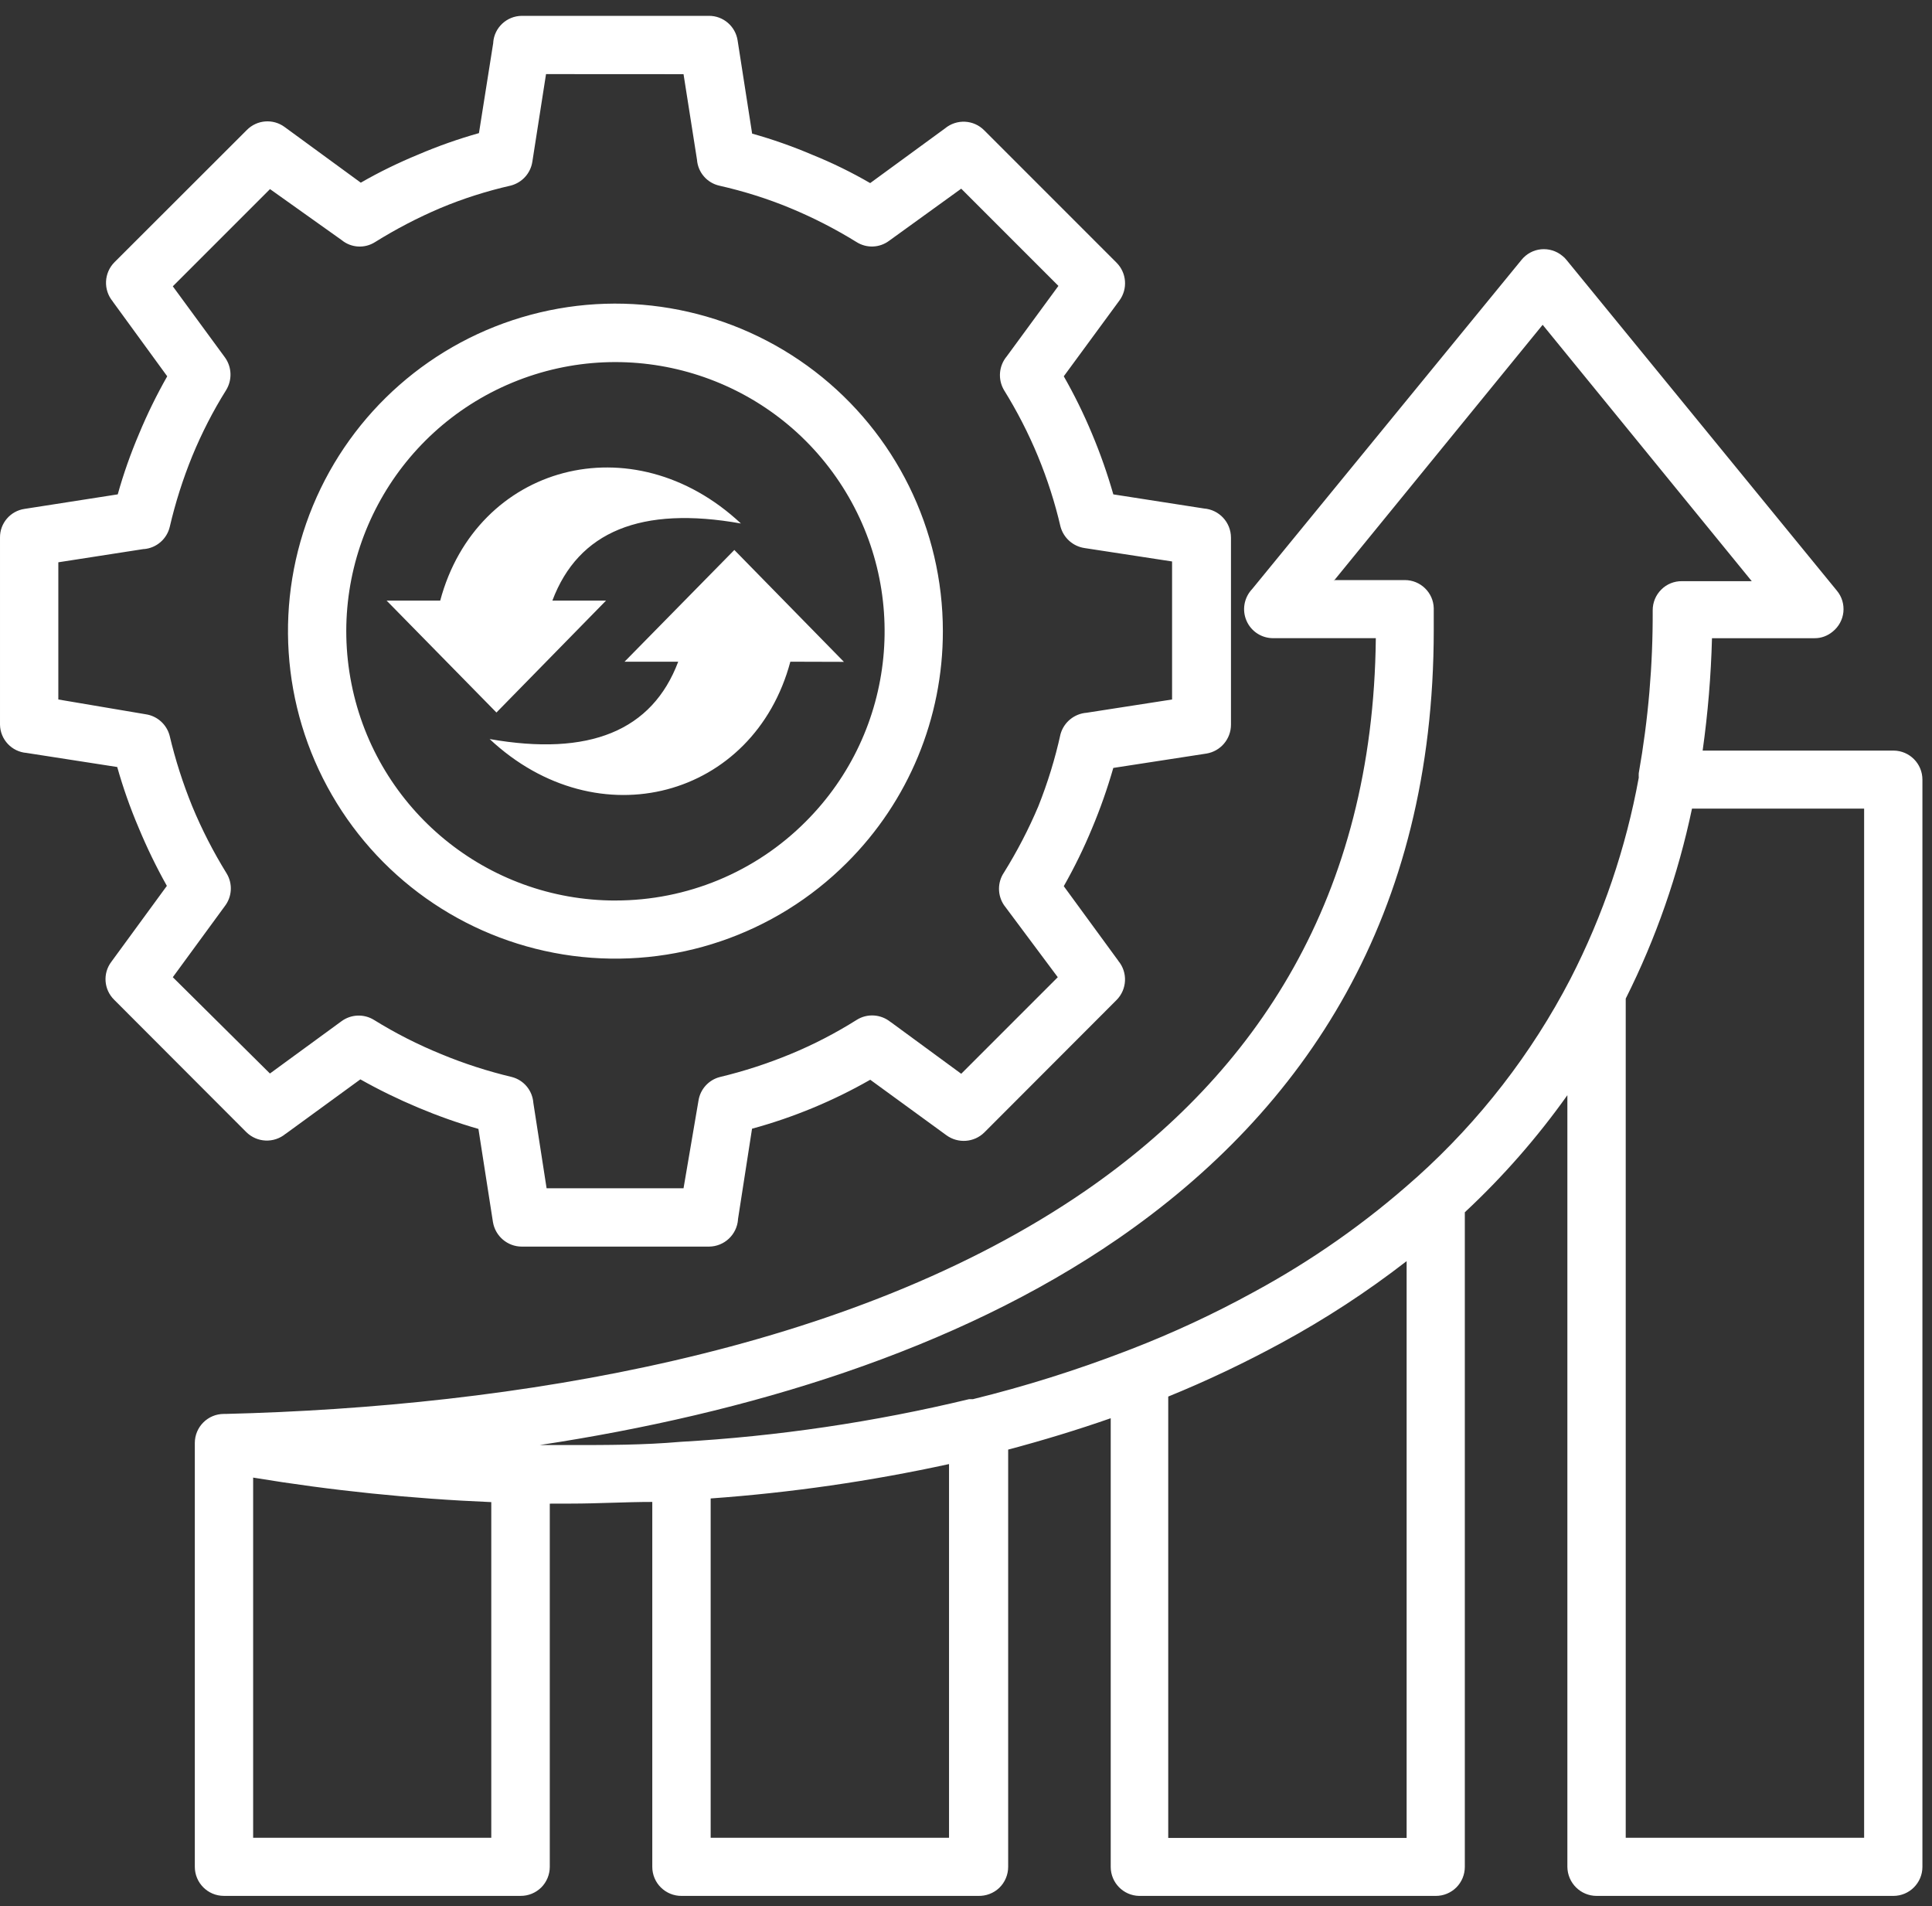 <svg width="74" height="73" viewBox="0 0 74 73" fill="none" xmlns="http://www.w3.org/2000/svg">
<rect x="0" y="0" width="74" height="73" fill="#333333" stroke="none"/>
<path fill-rule="evenodd" clip-rule="evenodd" d="M51.125 22.215H53.803C54.404 22.212 54.903 22.691 54.916 23.295V23.714V24.123C54.916 35.063 50.007 42.483 42.823 47.44C36.597 51.726 28.636 54.133 20.669 55.341H21.864C23.254 55.341 24.654 55.341 26.044 55.219H26.041C29.777 55.008 33.484 54.459 37.121 53.583H37.268C39.259 53.094 41.218 52.477 43.133 51.742L43.296 51.678H43.299C44.919 51.052 46.495 50.32 48.019 49.483C50.24 48.281 52.318 46.824 54.203 45.139L54.277 45.075C56.674 42.921 58.665 40.352 60.151 37.488C61.397 35.063 62.279 32.468 62.768 29.783C62.765 29.725 62.765 29.668 62.768 29.61C63.133 27.549 63.312 25.462 63.302 23.369C63.302 23.072 63.42 22.787 63.631 22.579C63.839 22.368 64.127 22.253 64.421 22.257H67.096L59.087 12.439L51.078 22.257L51.125 22.215ZM36.35 56.069C33.343 56.725 30.291 57.166 27.22 57.386V70.381H36.35V56.069ZM53.877 48.297V70.387H44.746V53.484C46.229 52.88 47.68 52.19 49.09 51.423C50.767 50.512 52.368 49.467 53.877 48.297ZM64.807 30.968H71.4V70.381H62.269V38.243C63.426 35.938 64.276 33.493 64.807 30.968ZM9.696 56.587V70.38H18.817V57.526C15.759 57.398 12.707 57.085 9.687 56.586L9.696 56.587ZM32.439 33.039C29.684 35.797 25.801 37.114 21.934 36.606C18.067 36.095 14.66 33.819 12.711 30.441C10.761 27.063 10.493 22.972 11.985 19.37C13.478 15.769 16.558 13.065 20.326 12.055C24.091 11.045 28.111 11.847 31.205 14.219C34.299 16.593 36.114 20.272 36.114 24.171C36.117 27.498 34.797 30.69 32.439 33.039ZM23.57 34.487C18.655 34.487 14.42 31.013 13.462 26.187C12.503 21.364 15.085 16.535 19.627 14.652C24.171 12.77 29.413 14.362 32.145 18.449C34.878 22.54 34.341 27.989 30.86 31.466C28.93 33.403 26.306 34.489 23.57 34.486L23.57 34.487ZM28.805 43.225L28.265 46.702H28.268C28.223 47.287 27.741 47.737 27.156 47.741H19.987C19.438 47.741 18.971 47.341 18.881 46.801L18.325 43.234C17.539 43.008 16.766 42.733 16.012 42.416C15.254 42.097 14.516 41.739 13.803 41.336L10.94 43.423V43.42C10.495 43.791 9.843 43.762 9.434 43.356L4.369 38.284C3.976 37.894 3.931 37.277 4.263 36.836L6.392 33.925L6.389 33.922C5.986 33.203 5.625 32.458 5.309 31.697C4.986 30.94 4.714 30.166 4.49 29.374L1.013 28.834C0.451 28.789 0.01 28.322 7.50226e-05 27.753V20.588C-0.006 20.039 0.396 19.569 0.94 19.489L4.506 18.933H4.51C4.73 18.143 5.005 17.367 5.328 16.609C5.641 15.855 6.002 15.12 6.405 14.411L4.318 11.547H4.321C3.95 11.103 3.979 10.451 4.385 10.042L9.457 4.976C9.843 4.586 10.457 4.538 10.898 4.861L13.819 6.996C14.529 6.587 15.267 6.229 16.027 5.916C16.782 5.593 17.555 5.321 18.345 5.098L18.894 1.63H18.891C18.933 1.055 19.412 0.611 19.987 0.607H27.156C27.702 0.604 28.169 1.007 28.252 1.547L28.808 5.114V5.117C29.597 5.337 30.374 5.612 31.131 5.935C31.889 6.242 32.624 6.603 33.33 7.012L36.194 4.919C36.641 4.548 37.293 4.58 37.699 4.992L42.764 10.058C43.154 10.448 43.202 11.061 42.879 11.505L40.745 14.411C41.15 15.12 41.511 15.855 41.825 16.609C42.144 17.367 42.416 18.143 42.643 18.933L46.111 19.473C46.695 19.518 47.146 20 47.149 20.588V27.757V27.753C47.149 28.303 46.75 28.77 46.21 28.859L42.643 29.409V29.406C42.416 30.195 42.144 30.972 41.825 31.729C41.511 32.487 41.15 33.225 40.745 33.938L42.831 36.791V36.795C43.202 37.236 43.173 37.891 42.764 38.3L37.699 43.372C37.309 43.755 36.695 43.8 36.251 43.477L33.33 41.349V41.352C31.908 42.164 30.39 42.793 28.808 43.225L28.805 43.225ZM26.181 45.507H20.936L20.428 42.234C20.393 41.764 20.067 41.368 19.61 41.247C18.686 41.026 17.779 40.735 16.903 40.371C16.008 40.007 15.146 39.569 14.327 39.061C13.941 38.821 13.448 38.84 13.081 39.109L10.339 41.112L6.619 37.424L8.6 34.717C8.891 34.35 8.923 33.839 8.674 33.439C8.169 32.621 7.731 31.767 7.363 30.879C7.005 30 6.715 29.096 6.497 28.172C6.382 27.741 6.021 27.418 5.58 27.354L2.234 26.788V21.534L5.507 21.026V21.029C5.992 20.991 6.395 20.642 6.504 20.169C6.718 19.249 7.006 18.345 7.363 17.469C7.725 16.59 8.159 15.74 8.664 14.935C8.897 14.551 8.882 14.065 8.623 13.698L6.619 10.965L10.342 7.242L13.091 9.198C13.455 9.495 13.969 9.524 14.366 9.271C15.165 8.773 15.999 8.338 16.862 7.971C17.738 7.603 18.645 7.316 19.572 7.105C20 6.99 20.323 6.635 20.39 6.194L20.914 2.838L26.181 2.841L26.696 6.114C26.731 6.6 27.079 7.005 27.555 7.111C28.485 7.322 29.393 7.606 30.272 7.971C31.151 8.335 31.998 8.77 32.809 9.271C33.193 9.514 33.688 9.495 34.053 9.223L36.817 7.226L40.54 10.949L38.559 13.65C38.258 14.011 38.214 14.525 38.453 14.935C38.955 15.743 39.39 16.59 39.754 17.469C40.115 18.345 40.406 19.246 40.62 20.17C40.738 20.601 41.096 20.921 41.537 20.988L44.893 21.502V26.788L41.62 27.296C41.148 27.332 40.748 27.658 40.62 28.115C40.413 29.057 40.128 29.981 39.77 30.879C39.399 31.758 38.958 32.605 38.453 33.417C38.201 33.791 38.201 34.283 38.453 34.66L40.515 37.424L36.817 41.122L34.116 39.141V39.144C33.742 38.837 33.215 38.802 32.809 39.061C32.001 39.569 31.154 40.007 30.272 40.371C29.396 40.732 28.495 41.026 27.571 41.247C27.143 41.358 26.82 41.713 26.753 42.154L26.181 45.507ZM30.272 25.341C28.882 30.544 22.908 32.19 18.754 28.303C22.573 28.975 24.98 27.987 25.977 25.341H23.922L28.127 21.062L32.324 25.347L30.272 25.341ZM16.861 23.002C18.252 17.799 24.225 16.162 28.379 20.048C24.56 19.368 22.154 20.352 21.157 23.002H23.212L19.015 27.287L14.809 23.002H16.861ZM21.058 57.585V71.493C21.058 71.791 20.939 72.075 20.732 72.283C20.521 72.491 20.236 72.609 19.939 72.606H8.574C7.96 72.606 7.462 72.107 7.462 71.493V55.261C7.462 54.648 7.96 54.149 8.574 54.149H8.638C19.635 53.877 32.569 51.8 41.569 45.607C48.114 41.097 52.597 34.357 52.697 24.44H48.779C48.332 24.447 47.922 24.185 47.744 23.772C47.565 23.36 47.651 22.884 47.961 22.558L58.277 9.953C58.462 9.723 58.731 9.576 59.025 9.547C59.319 9.519 59.613 9.608 59.84 9.797C59.904 9.845 59.961 9.902 60.012 9.969L70.36 22.625C70.549 22.852 70.635 23.146 70.606 23.44C70.575 23.734 70.427 24.003 70.197 24.188C70.002 24.351 69.756 24.444 69.501 24.441H65.573C65.535 25.882 65.416 27.317 65.215 28.745H72.53H72.527C73.141 28.749 73.633 29.247 73.633 29.858V71.494C73.633 72.108 73.135 72.607 72.521 72.607H61.156C60.539 72.607 60.041 72.111 60.034 71.494V41.942C58.88 43.565 57.564 45.068 56.106 46.426V71.495C56.106 71.792 55.988 72.076 55.78 72.284C55.569 72.492 55.285 72.61 54.988 72.607H43.629C43.025 72.594 42.543 72.099 42.543 71.495V54.314C41.261 54.761 39.951 55.16 38.615 55.515V71.495C38.615 71.795 38.493 72.086 38.276 72.297C38.059 72.505 37.765 72.616 37.461 72.607H26.106C25.809 72.61 25.524 72.492 25.313 72.284C25.102 72.076 24.984 71.792 24.984 71.495V57.519C23.946 57.519 22.897 57.583 21.859 57.583L21.058 57.585Z" fill="white"/>
</svg>
